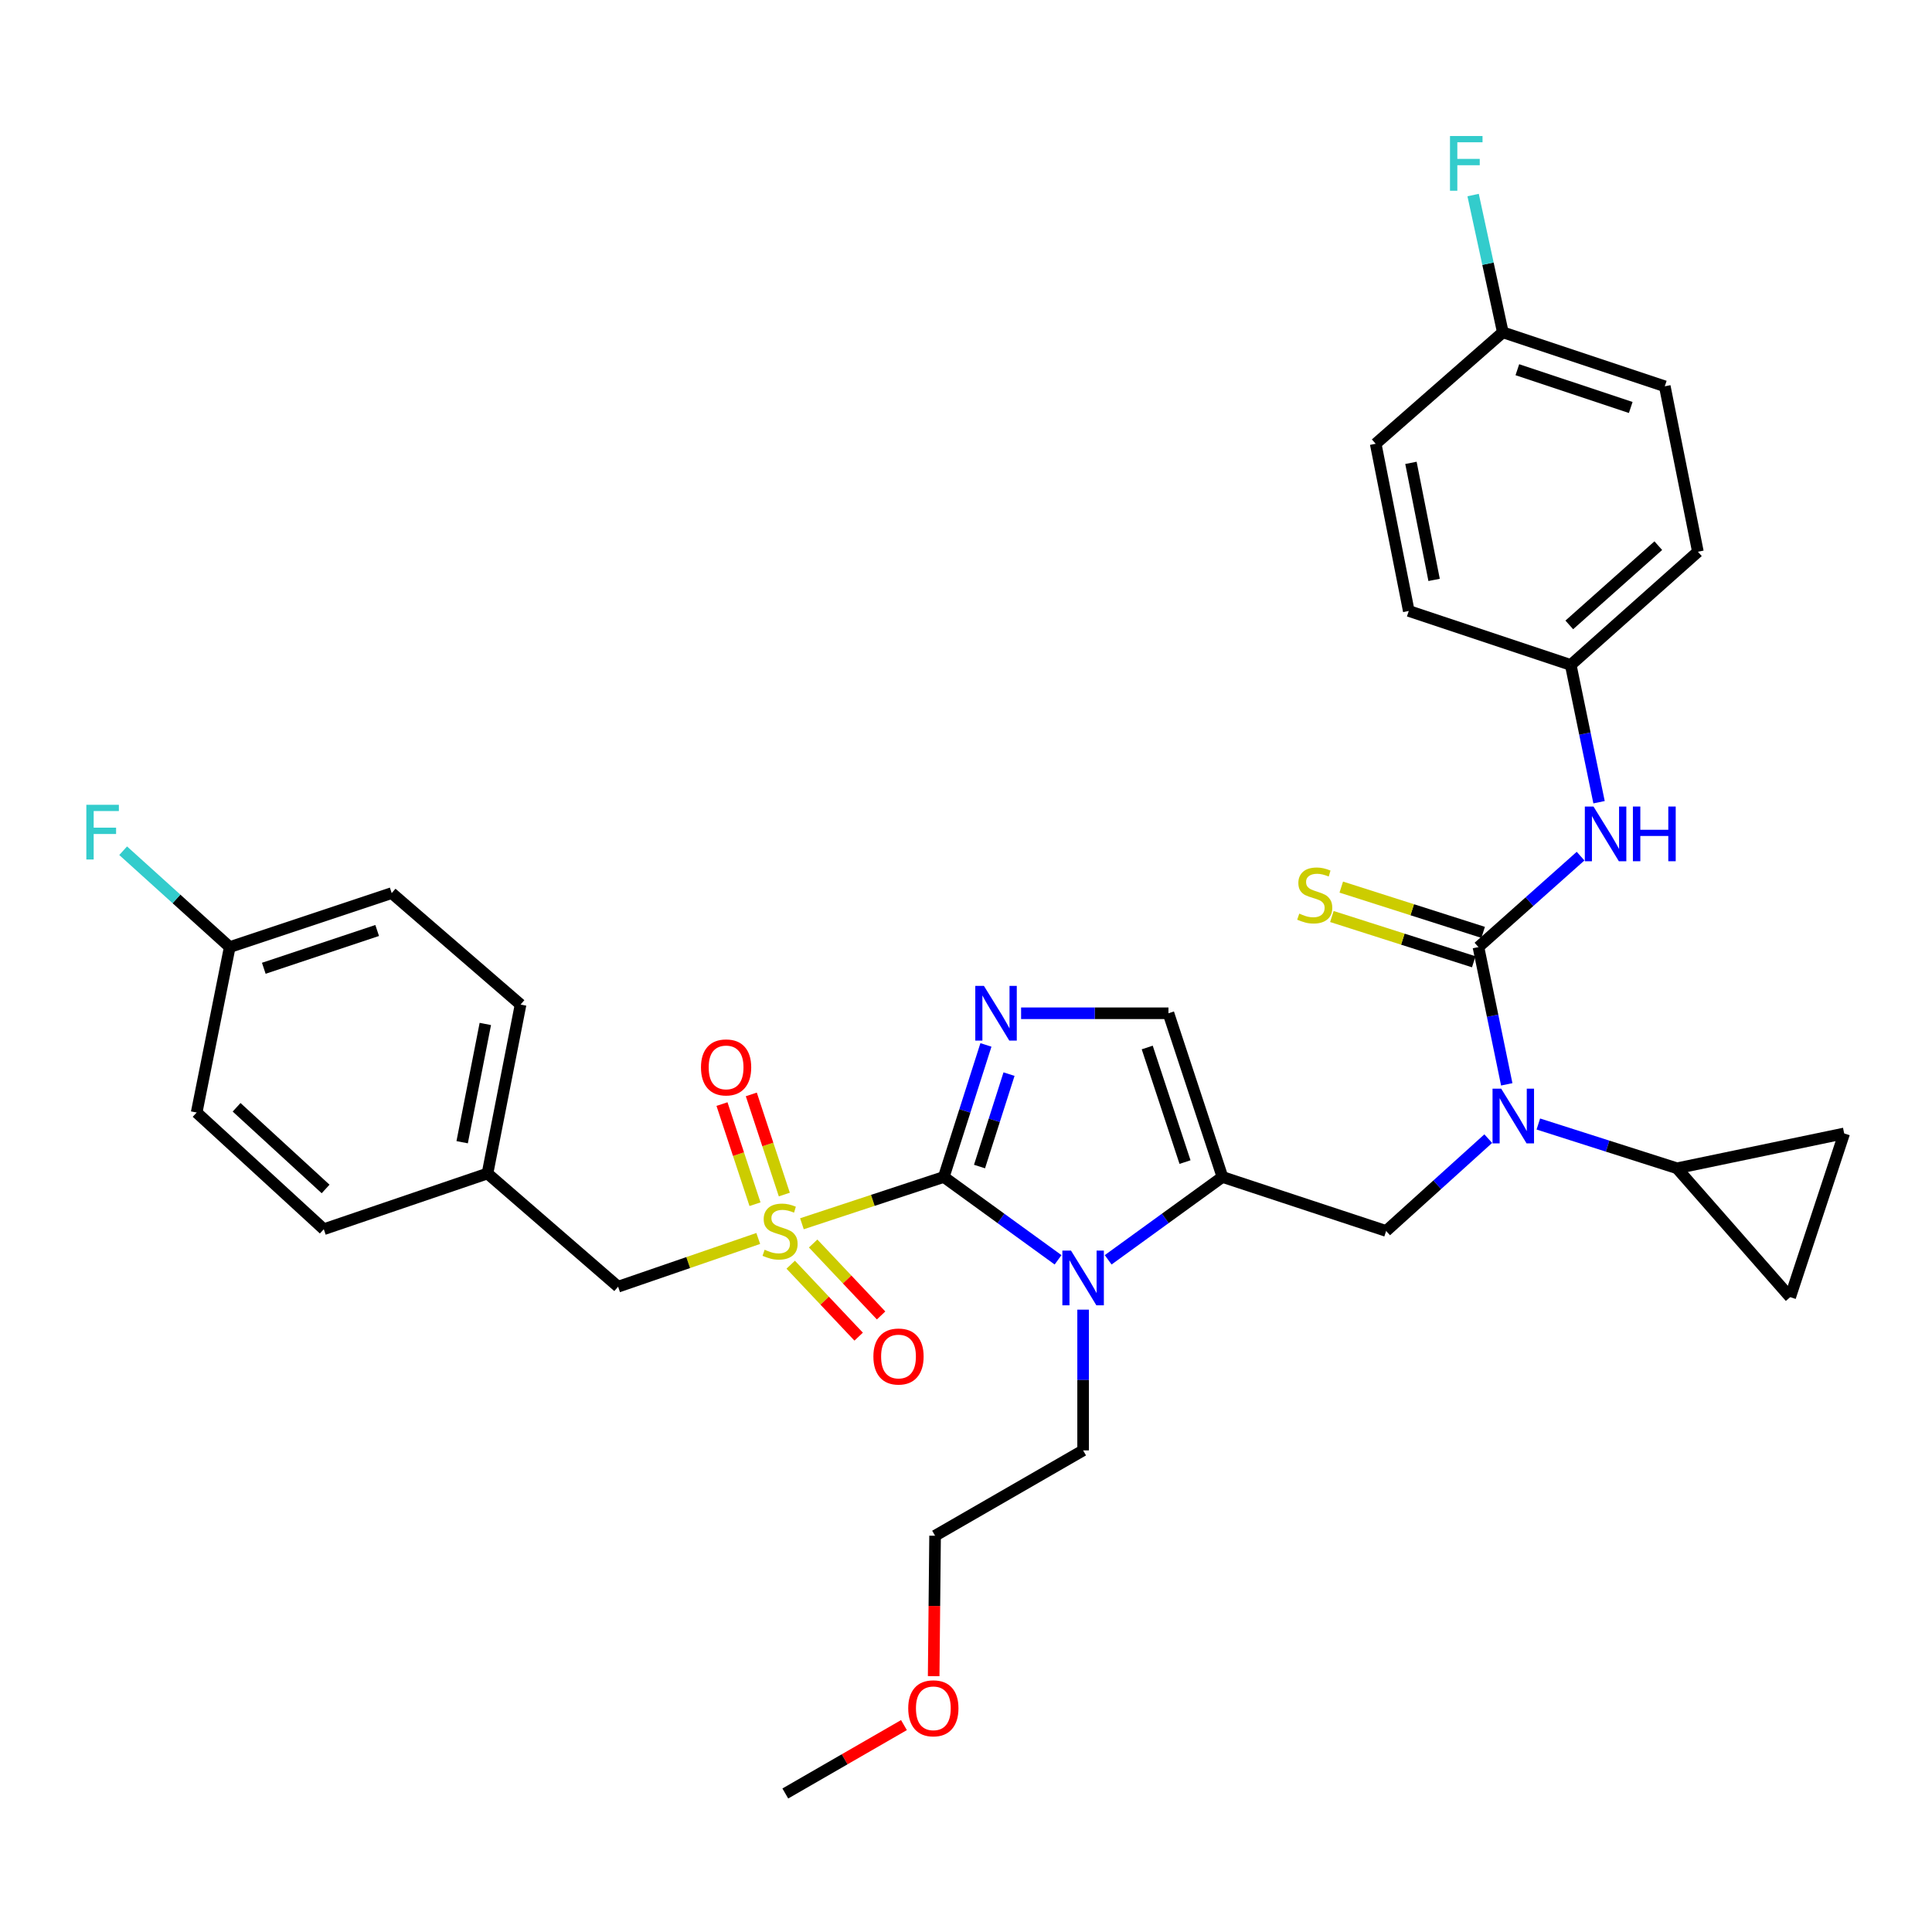 <?xml version='1.0' encoding='iso-8859-1'?>
<svg version='1.1' baseProfile='full'
              xmlns='http://www.w3.org/2000/svg'
                      xmlns:rdkit='http://www.rdkit.org/xml'
                      xmlns:xlink='http://www.w3.org/1999/xlink'
                  xml:space='preserve'
width='1000px' height='1000px' viewBox='0 0 1000 1000'>
<!-- END OF HEADER -->
<rect style='opacity:1.0;fill:#FFFFFF;stroke:none' width='1000' height='1000' x='0' y='0'> </rect>
<path class='bond-0' d='M 770.316,589.36 L 743.89,613.252' style='fill:none;fill-rule:evenodd;stroke:#0000FF;stroke-width:6px;stroke-linecap:butt;stroke-linejoin:miter;stroke-opacity:1' />
<path class='bond-0' d='M 743.89,613.252 L 717.463,637.144' style='fill:none;fill-rule:evenodd;stroke:#000000;stroke-width:6px;stroke-linecap:butt;stroke-linejoin:miter;stroke-opacity:1' />
<path class='bond-1' d='M 779.894,561.253 L 772.569,525.73' style='fill:none;fill-rule:evenodd;stroke:#0000FF;stroke-width:6px;stroke-linecap:butt;stroke-linejoin:miter;stroke-opacity:1' />
<path class='bond-1' d='M 772.569,525.73 L 765.244,490.207' style='fill:none;fill-rule:evenodd;stroke:#000000;stroke-width:6px;stroke-linecap:butt;stroke-linejoin:miter;stroke-opacity:1' />
<path class='bond-2' d='M 796.238,581.784 L 832.121,593.24' style='fill:none;fill-rule:evenodd;stroke:#0000FF;stroke-width:6px;stroke-linecap:butt;stroke-linejoin:miter;stroke-opacity:1' />
<path class='bond-2' d='M 832.121,593.24 L 868.004,604.696' style='fill:none;fill-rule:evenodd;stroke:#000000;stroke-width:6px;stroke-linecap:butt;stroke-linejoin:miter;stroke-opacity:1' />
<path class='bond-3' d='M 861.692,199.947 L 777.859,172.008' style='fill:none;fill-rule:evenodd;stroke:#000000;stroke-width:6px;stroke-linecap:butt;stroke-linejoin:miter;stroke-opacity:1' />
<path class='bond-3' d='M 844.065,210.916 L 785.382,191.359' style='fill:none;fill-rule:evenodd;stroke:#000000;stroke-width:6px;stroke-linecap:butt;stroke-linejoin:miter;stroke-opacity:1' />
<path class='bond-4' d='M 861.692,199.947 L 878.826,285.582' style='fill:none;fill-rule:evenodd;stroke:#000000;stroke-width:6px;stroke-linecap:butt;stroke-linejoin:miter;stroke-opacity:1' />
<path class='bond-5' d='M 765.244,490.207 L 791.673,466.673' style='fill:none;fill-rule:evenodd;stroke:#000000;stroke-width:6px;stroke-linecap:butt;stroke-linejoin:miter;stroke-opacity:1' />
<path class='bond-5' d='M 791.673,466.673 L 818.103,443.138' style='fill:none;fill-rule:evenodd;stroke:#0000FF;stroke-width:6px;stroke-linecap:butt;stroke-linejoin:miter;stroke-opacity:1' />
<path class='bond-6' d='M 767.673,482.595 L 730.955,470.878' style='fill:none;fill-rule:evenodd;stroke:#000000;stroke-width:6px;stroke-linecap:butt;stroke-linejoin:miter;stroke-opacity:1' />
<path class='bond-6' d='M 730.955,470.878 L 694.237,459.161' style='fill:none;fill-rule:evenodd;stroke:#CCCC00;stroke-width:6px;stroke-linecap:butt;stroke-linejoin:miter;stroke-opacity:1' />
<path class='bond-6' d='M 762.814,497.819 L 726.097,486.102' style='fill:none;fill-rule:evenodd;stroke:#000000;stroke-width:6px;stroke-linecap:butt;stroke-linejoin:miter;stroke-opacity:1' />
<path class='bond-6' d='M 726.097,486.102 L 689.379,474.384' style='fill:none;fill-rule:evenodd;stroke:#CCCC00;stroke-width:6px;stroke-linecap:butt;stroke-linejoin:miter;stroke-opacity:1' />
<path class='bond-7' d='M 827.666,415.222 L 820.34,379.699' style='fill:none;fill-rule:evenodd;stroke:#0000FF;stroke-width:6px;stroke-linecap:butt;stroke-linejoin:miter;stroke-opacity:1' />
<path class='bond-7' d='M 820.34,379.699 L 813.015,344.176' style='fill:none;fill-rule:evenodd;stroke:#000000;stroke-width:6px;stroke-linecap:butt;stroke-linejoin:miter;stroke-opacity:1' />
<path class='bond-8' d='M 777.859,172.008 L 712.056,229.696' style='fill:none;fill-rule:evenodd;stroke:#000000;stroke-width:6px;stroke-linecap:butt;stroke-linejoin:miter;stroke-opacity:1' />
<path class='bond-9' d='M 777.859,172.008 L 770.17,136.483' style='fill:none;fill-rule:evenodd;stroke:#000000;stroke-width:6px;stroke-linecap:butt;stroke-linejoin:miter;stroke-opacity:1' />
<path class='bond-9' d='M 770.17,136.483 L 762.48,100.958' style='fill:none;fill-rule:evenodd;stroke:#33CCCC;stroke-width:6px;stroke-linecap:butt;stroke-linejoin:miter;stroke-opacity:1' />
<path class='bond-10' d='M 712.056,229.696 L 729.182,316.237' style='fill:none;fill-rule:evenodd;stroke:#000000;stroke-width:6px;stroke-linecap:butt;stroke-linejoin:miter;stroke-opacity:1' />
<path class='bond-10' d='M 730.301,239.575 L 742.289,300.154' style='fill:none;fill-rule:evenodd;stroke:#000000;stroke-width:6px;stroke-linecap:butt;stroke-linejoin:miter;stroke-opacity:1' />
<path class='bond-11' d='M 868.004,604.696 L 954.545,586.665' style='fill:none;fill-rule:evenodd;stroke:#000000;stroke-width:6px;stroke-linecap:butt;stroke-linejoin:miter;stroke-opacity:1' />
<path class='bond-12' d='M 868.004,604.696 L 926.598,671.395' style='fill:none;fill-rule:evenodd;stroke:#000000;stroke-width:6px;stroke-linecap:butt;stroke-linejoin:miter;stroke-opacity:1' />
<path class='bond-13' d='M 954.545,586.665 L 926.598,671.395' style='fill:none;fill-rule:evenodd;stroke:#000000;stroke-width:6px;stroke-linecap:butt;stroke-linejoin:miter;stroke-opacity:1' />
<path class='bond-14' d='M 415.076,633.414 L 451.79,621.305' style='fill:none;fill-rule:evenodd;stroke:#CCCC00;stroke-width:6px;stroke-linecap:butt;stroke-linejoin:miter;stroke-opacity:1' />
<path class='bond-14' d='M 451.79,621.305 L 488.504,609.197' style='fill:none;fill-rule:evenodd;stroke:#000000;stroke-width:6px;stroke-linecap:butt;stroke-linejoin:miter;stroke-opacity:1' />
<path class='bond-15' d='M 392.469,641.031 L 356.2,653.51' style='fill:none;fill-rule:evenodd;stroke:#CCCC00;stroke-width:6px;stroke-linecap:butt;stroke-linejoin:miter;stroke-opacity:1' />
<path class='bond-15' d='M 356.2,653.51 L 319.932,665.988' style='fill:none;fill-rule:evenodd;stroke:#000000;stroke-width:6px;stroke-linecap:butt;stroke-linejoin:miter;stroke-opacity:1' />
<path class='bond-16' d='M 405.962,618.292 L 397.419,592.378' style='fill:none;fill-rule:evenodd;stroke:#CCCC00;stroke-width:6px;stroke-linecap:butt;stroke-linejoin:miter;stroke-opacity:1' />
<path class='bond-16' d='M 397.419,592.378 L 388.875,566.464' style='fill:none;fill-rule:evenodd;stroke:#FF0000;stroke-width:6px;stroke-linecap:butt;stroke-linejoin:miter;stroke-opacity:1' />
<path class='bond-16' d='M 390.786,623.295 L 382.242,597.381' style='fill:none;fill-rule:evenodd;stroke:#CCCC00;stroke-width:6px;stroke-linecap:butt;stroke-linejoin:miter;stroke-opacity:1' />
<path class='bond-16' d='M 382.242,597.381 L 373.698,571.467' style='fill:none;fill-rule:evenodd;stroke:#FF0000;stroke-width:6px;stroke-linecap:butt;stroke-linejoin:miter;stroke-opacity:1' />
<path class='bond-17' d='M 409.268,654.607 L 426.853,673.226' style='fill:none;fill-rule:evenodd;stroke:#CCCC00;stroke-width:6px;stroke-linecap:butt;stroke-linejoin:miter;stroke-opacity:1' />
<path class='bond-17' d='M 426.853,673.226 L 444.438,691.845' style='fill:none;fill-rule:evenodd;stroke:#FF0000;stroke-width:6px;stroke-linecap:butt;stroke-linejoin:miter;stroke-opacity:1' />
<path class='bond-17' d='M 420.886,643.635 L 438.47,662.254' style='fill:none;fill-rule:evenodd;stroke:#CCCC00;stroke-width:6px;stroke-linecap:butt;stroke-linejoin:miter;stroke-opacity:1' />
<path class='bond-17' d='M 438.47,662.254 L 456.055,680.872' style='fill:none;fill-rule:evenodd;stroke:#FF0000;stroke-width:6px;stroke-linecap:butt;stroke-linejoin:miter;stroke-opacity:1' />
<path class='bond-18' d='M 319.932,665.988 L 252.327,607.395' style='fill:none;fill-rule:evenodd;stroke:#000000;stroke-width:6px;stroke-linecap:butt;stroke-linejoin:miter;stroke-opacity:1' />
<path class='bond-19' d='M 118.911,490.207 L 91.329,465.271' style='fill:none;fill-rule:evenodd;stroke:#000000;stroke-width:6px;stroke-linecap:butt;stroke-linejoin:miter;stroke-opacity:1' />
<path class='bond-19' d='M 91.329,465.271 L 63.746,440.334' style='fill:none;fill-rule:evenodd;stroke:#33CCCC;stroke-width:6px;stroke-linecap:butt;stroke-linejoin:miter;stroke-opacity:1' />
<path class='bond-20' d='M 118.911,490.207 L 202.744,462.269' style='fill:none;fill-rule:evenodd;stroke:#000000;stroke-width:6px;stroke-linecap:butt;stroke-linejoin:miter;stroke-opacity:1' />
<path class='bond-20' d='M 136.538,501.177 L 195.222,481.62' style='fill:none;fill-rule:evenodd;stroke:#000000;stroke-width:6px;stroke-linecap:butt;stroke-linejoin:miter;stroke-opacity:1' />
<path class='bond-21' d='M 118.911,490.207 L 101.786,575.843' style='fill:none;fill-rule:evenodd;stroke:#000000;stroke-width:6px;stroke-linecap:butt;stroke-linejoin:miter;stroke-opacity:1' />
<path class='bond-22' d='M 252.327,607.395 L 167.597,636.239' style='fill:none;fill-rule:evenodd;stroke:#000000;stroke-width:6px;stroke-linecap:butt;stroke-linejoin:miter;stroke-opacity:1' />
<path class='bond-23' d='M 252.327,607.395 L 269.452,519.957' style='fill:none;fill-rule:evenodd;stroke:#000000;stroke-width:6px;stroke-linecap:butt;stroke-linejoin:miter;stroke-opacity:1' />
<path class='bond-23' d='M 239.214,591.207 L 251.201,530.001' style='fill:none;fill-rule:evenodd;stroke:#000000;stroke-width:6px;stroke-linecap:butt;stroke-linejoin:miter;stroke-opacity:1' />
<path class='bond-24' d='M 573.585,652.078 L 603.159,630.637' style='fill:none;fill-rule:evenodd;stroke:#0000FF;stroke-width:6px;stroke-linecap:butt;stroke-linejoin:miter;stroke-opacity:1' />
<path class='bond-24' d='M 603.159,630.637 L 632.733,609.197' style='fill:none;fill-rule:evenodd;stroke:#000000;stroke-width:6px;stroke-linecap:butt;stroke-linejoin:miter;stroke-opacity:1' />
<path class='bond-25' d='M 547.652,652.078 L 518.078,630.637' style='fill:none;fill-rule:evenodd;stroke:#0000FF;stroke-width:6px;stroke-linecap:butt;stroke-linejoin:miter;stroke-opacity:1' />
<path class='bond-25' d='M 518.078,630.637 L 488.504,609.197' style='fill:none;fill-rule:evenodd;stroke:#000000;stroke-width:6px;stroke-linecap:butt;stroke-linejoin:miter;stroke-opacity:1' />
<path class='bond-26' d='M 560.618,677.87 L 560.618,714.298' style='fill:none;fill-rule:evenodd;stroke:#0000FF;stroke-width:6px;stroke-linecap:butt;stroke-linejoin:miter;stroke-opacity:1' />
<path class='bond-26' d='M 560.618,714.298 L 560.618,750.727' style='fill:none;fill-rule:evenodd;stroke:#000000;stroke-width:6px;stroke-linecap:butt;stroke-linejoin:miter;stroke-opacity:1' />
<path class='bond-27' d='M 632.733,609.197 L 604.786,524.467' style='fill:none;fill-rule:evenodd;stroke:#000000;stroke-width:6px;stroke-linecap:butt;stroke-linejoin:miter;stroke-opacity:1' />
<path class='bond-27' d='M 613.365,601.493 L 593.802,542.182' style='fill:none;fill-rule:evenodd;stroke:#000000;stroke-width:6px;stroke-linecap:butt;stroke-linejoin:miter;stroke-opacity:1' />
<path class='bond-28' d='M 632.733,609.197 L 717.463,637.144' style='fill:none;fill-rule:evenodd;stroke:#000000;stroke-width:6px;stroke-linecap:butt;stroke-linejoin:miter;stroke-opacity:1' />
<path class='bond-29' d='M 604.786,524.467 L 566.651,524.467' style='fill:none;fill-rule:evenodd;stroke:#000000;stroke-width:6px;stroke-linecap:butt;stroke-linejoin:miter;stroke-opacity:1' />
<path class='bond-29' d='M 566.651,524.467 L 528.517,524.467' style='fill:none;fill-rule:evenodd;stroke:#0000FF;stroke-width:6px;stroke-linecap:butt;stroke-linejoin:miter;stroke-opacity:1' />
<path class='bond-30' d='M 510.317,540.85 L 499.41,575.024' style='fill:none;fill-rule:evenodd;stroke:#0000FF;stroke-width:6px;stroke-linecap:butt;stroke-linejoin:miter;stroke-opacity:1' />
<path class='bond-30' d='M 499.41,575.024 L 488.504,609.197' style='fill:none;fill-rule:evenodd;stroke:#000000;stroke-width:6px;stroke-linecap:butt;stroke-linejoin:miter;stroke-opacity:1' />
<path class='bond-30' d='M 522.268,555.961 L 514.634,579.882' style='fill:none;fill-rule:evenodd;stroke:#0000FF;stroke-width:6px;stroke-linecap:butt;stroke-linejoin:miter;stroke-opacity:1' />
<path class='bond-30' d='M 514.634,579.882 L 506.999,603.803' style='fill:none;fill-rule:evenodd;stroke:#000000;stroke-width:6px;stroke-linecap:butt;stroke-linejoin:miter;stroke-opacity:1' />
<path class='bond-31' d='M 483.264,867.583 L 483.629,831.239' style='fill:none;fill-rule:evenodd;stroke:#FF0000;stroke-width:6px;stroke-linecap:butt;stroke-linejoin:miter;stroke-opacity:1' />
<path class='bond-31' d='M 483.629,831.239 L 483.994,794.894' style='fill:none;fill-rule:evenodd;stroke:#000000;stroke-width:6px;stroke-linecap:butt;stroke-linejoin:miter;stroke-opacity:1' />
<path class='bond-32' d='M 467.886,892.904 L 437.179,910.607' style='fill:none;fill-rule:evenodd;stroke:#FF0000;stroke-width:6px;stroke-linecap:butt;stroke-linejoin:miter;stroke-opacity:1' />
<path class='bond-32' d='M 437.179,910.607 L 406.473,928.31' style='fill:none;fill-rule:evenodd;stroke:#000000;stroke-width:6px;stroke-linecap:butt;stroke-linejoin:miter;stroke-opacity:1' />
<path class='bond-33' d='M 560.618,750.727 L 483.994,794.894' style='fill:none;fill-rule:evenodd;stroke:#000000;stroke-width:6px;stroke-linecap:butt;stroke-linejoin:miter;stroke-opacity:1' />
<path class='bond-34' d='M 202.744,462.269 L 269.452,519.957' style='fill:none;fill-rule:evenodd;stroke:#000000;stroke-width:6px;stroke-linecap:butt;stroke-linejoin:miter;stroke-opacity:1' />
<path class='bond-35' d='M 101.786,575.843 L 167.597,636.239' style='fill:none;fill-rule:evenodd;stroke:#000000;stroke-width:6px;stroke-linecap:butt;stroke-linejoin:miter;stroke-opacity:1' />
<path class='bond-35' d='M 122.462,573.128 L 168.53,615.406' style='fill:none;fill-rule:evenodd;stroke:#000000;stroke-width:6px;stroke-linecap:butt;stroke-linejoin:miter;stroke-opacity:1' />
<path class='bond-36' d='M 729.182,316.237 L 813.015,344.176' style='fill:none;fill-rule:evenodd;stroke:#000000;stroke-width:6px;stroke-linecap:butt;stroke-linejoin:miter;stroke-opacity:1' />
<path class='bond-37' d='M 813.015,344.176 L 878.826,285.582' style='fill:none;fill-rule:evenodd;stroke:#000000;stroke-width:6px;stroke-linecap:butt;stroke-linejoin:miter;stroke-opacity:1' />
<path class='bond-37' d='M 812.261,323.452 L 858.329,282.436' style='fill:none;fill-rule:evenodd;stroke:#000000;stroke-width:6px;stroke-linecap:butt;stroke-linejoin:miter;stroke-opacity:1' />
<path  class='atom-0' d='M 777.014 563.485
L 786.294 578.485
Q 787.214 579.965, 788.694 582.645
Q 790.174 585.325, 790.254 585.485
L 790.254 563.485
L 794.014 563.485
L 794.014 591.805
L 790.134 591.805
L 780.174 575.405
Q 779.014 573.485, 777.774 571.285
Q 776.574 569.085, 776.214 568.405
L 776.214 591.805
L 772.534 591.805
L 772.534 563.485
L 777.014 563.485
' fill='#0000FF'/>
<path  class='atom-3' d='M 824.786 417.454
L 834.066 432.454
Q 834.986 433.934, 836.466 436.614
Q 837.946 439.294, 838.026 439.454
L 838.026 417.454
L 841.786 417.454
L 841.786 445.774
L 837.906 445.774
L 827.946 429.374
Q 826.786 427.454, 825.546 425.254
Q 824.346 423.054, 823.986 422.374
L 823.986 445.774
L 820.306 445.774
L 820.306 417.454
L 824.786 417.454
' fill='#0000FF'/>
<path  class='atom-3' d='M 845.186 417.454
L 849.026 417.454
L 849.026 429.494
L 863.506 429.494
L 863.506 417.454
L 867.346 417.454
L 867.346 445.774
L 863.506 445.774
L 863.506 432.694
L 849.026 432.694
L 849.026 445.774
L 845.186 445.774
L 845.186 417.454
' fill='#0000FF'/>
<path  class='atom-4' d='M 672.505 472.885
Q 672.825 473.005, 674.145 473.565
Q 675.465 474.125, 676.905 474.485
Q 678.385 474.805, 679.825 474.805
Q 682.505 474.805, 684.065 473.525
Q 685.625 472.205, 685.625 469.925
Q 685.625 468.365, 684.825 467.405
Q 684.065 466.445, 682.865 465.925
Q 681.665 465.405, 679.665 464.805
Q 677.145 464.045, 675.625 463.325
Q 674.145 462.605, 673.065 461.085
Q 672.025 459.565, 672.025 457.005
Q 672.025 453.445, 674.425 451.245
Q 676.865 449.045, 681.665 449.045
Q 684.945 449.045, 688.665 450.605
L 687.745 453.685
Q 684.345 452.285, 681.785 452.285
Q 679.025 452.285, 677.505 453.445
Q 675.985 454.565, 676.025 456.525
Q 676.025 458.045, 676.785 458.965
Q 677.585 459.885, 678.705 460.405
Q 679.865 460.925, 681.785 461.525
Q 684.345 462.325, 685.865 463.125
Q 687.385 463.925, 688.465 465.565
Q 689.585 467.165, 689.585 469.925
Q 689.585 473.845, 686.945 475.965
Q 684.345 478.045, 679.985 478.045
Q 677.465 478.045, 675.545 477.485
Q 673.665 476.965, 671.425 476.045
L 672.505 472.885
' fill='#CCCC00'/>
<path  class='atom-9' d='M 395.765 646.864
Q 396.085 646.984, 397.405 647.544
Q 398.725 648.104, 400.165 648.464
Q 401.645 648.784, 403.085 648.784
Q 405.765 648.784, 407.325 647.504
Q 408.885 646.184, 408.885 643.904
Q 408.885 642.344, 408.085 641.384
Q 407.325 640.424, 406.125 639.904
Q 404.925 639.384, 402.925 638.784
Q 400.405 638.024, 398.885 637.304
Q 397.405 636.584, 396.325 635.064
Q 395.285 633.544, 395.285 630.984
Q 395.285 627.424, 397.685 625.224
Q 400.125 623.024, 404.925 623.024
Q 408.205 623.024, 411.925 624.584
L 411.005 627.664
Q 407.605 626.264, 405.045 626.264
Q 402.285 626.264, 400.765 627.424
Q 399.245 628.544, 399.285 630.504
Q 399.285 632.024, 400.045 632.944
Q 400.845 633.864, 401.965 634.384
Q 403.125 634.904, 405.045 635.504
Q 407.605 636.304, 409.125 637.104
Q 410.645 637.904, 411.725 639.544
Q 412.845 641.144, 412.845 643.904
Q 412.845 647.824, 410.205 649.944
Q 407.605 652.024, 403.245 652.024
Q 400.725 652.024, 398.805 651.464
Q 396.925 650.944, 394.685 650.024
L 395.765 646.864
' fill='#CCCC00'/>
<path  class='atom-11' d='M 362.826 552.485
Q 362.826 545.685, 366.186 541.885
Q 369.546 538.085, 375.826 538.085
Q 382.106 538.085, 385.466 541.885
Q 388.826 545.685, 388.826 552.485
Q 388.826 559.365, 385.426 563.285
Q 382.026 567.165, 375.826 567.165
Q 369.586 567.165, 366.186 563.285
Q 362.826 559.405, 362.826 552.485
M 375.826 563.965
Q 380.146 563.965, 382.466 561.085
Q 384.826 558.165, 384.826 552.485
Q 384.826 546.925, 382.466 544.125
Q 380.146 541.285, 375.826 541.285
Q 371.506 541.285, 369.146 544.085
Q 366.826 546.885, 366.826 552.485
Q 366.826 558.205, 369.146 561.085
Q 371.506 563.965, 375.826 563.965
' fill='#FF0000'/>
<path  class='atom-12' d='M 452.066 702.13
Q 452.066 695.33, 455.426 691.53
Q 458.786 687.73, 465.066 687.73
Q 471.346 687.73, 474.706 691.53
Q 478.066 695.33, 478.066 702.13
Q 478.066 709.01, 474.666 712.93
Q 471.266 716.81, 465.066 716.81
Q 458.826 716.81, 455.426 712.93
Q 452.066 709.05, 452.066 702.13
M 465.066 713.61
Q 469.386 713.61, 471.706 710.73
Q 474.066 707.81, 474.066 702.13
Q 474.066 696.57, 471.706 693.77
Q 469.386 690.93, 465.066 690.93
Q 460.746 690.93, 458.386 693.73
Q 456.066 696.53, 456.066 702.13
Q 456.066 707.85, 458.386 710.73
Q 460.746 713.61, 465.066 713.61
' fill='#FF0000'/>
<path  class='atom-15' d='M 554.358 647.318
L 563.638 662.318
Q 564.558 663.798, 566.038 666.478
Q 567.518 669.158, 567.598 669.318
L 567.598 647.318
L 571.358 647.318
L 571.358 675.638
L 567.478 675.638
L 557.518 659.238
Q 556.358 657.318, 555.118 655.118
Q 553.918 652.918, 553.558 652.238
L 553.558 675.638
L 549.878 675.638
L 549.878 647.318
L 554.358 647.318
' fill='#0000FF'/>
<path  class='atom-18' d='M 509.286 510.307
L 518.566 525.307
Q 519.486 526.787, 520.966 529.467
Q 522.446 532.147, 522.526 532.307
L 522.526 510.307
L 526.286 510.307
L 526.286 538.627
L 522.406 538.627
L 512.446 522.227
Q 511.286 520.307, 510.046 518.107
Q 508.846 515.907, 508.486 515.227
L 508.486 538.627
L 504.806 538.627
L 504.806 510.307
L 509.286 510.307
' fill='#0000FF'/>
<path  class='atom-20' d='M 470.097 884.214
Q 470.097 877.414, 473.457 873.614
Q 476.817 869.814, 483.097 869.814
Q 489.377 869.814, 492.737 873.614
Q 496.097 877.414, 496.097 884.214
Q 496.097 891.094, 492.697 895.014
Q 489.297 898.894, 483.097 898.894
Q 476.857 898.894, 473.457 895.014
Q 470.097 891.134, 470.097 884.214
M 483.097 895.694
Q 487.417 895.694, 489.737 892.814
Q 492.097 889.894, 492.097 884.214
Q 492.097 878.654, 489.737 875.854
Q 487.417 873.014, 483.097 873.014
Q 478.777 873.014, 476.417 875.814
Q 474.097 878.614, 474.097 884.214
Q 474.097 889.934, 476.417 892.814
Q 478.777 895.694, 483.097 895.694
' fill='#FF0000'/>
<path  class='atom-25' d='M 44.689 416.557
L 61.529 416.557
L 61.529 419.797
L 48.489 419.797
L 48.489 428.397
L 60.089 428.397
L 60.089 431.677
L 48.489 431.677
L 48.489 444.877
L 44.689 444.877
L 44.689 416.557
' fill='#33CCCC'/>
<path  class='atom-34' d='M 750.511 70.401
L 767.351 70.401
L 767.351 73.641
L 754.311 73.641
L 754.311 82.242
L 765.911 82.242
L 765.911 85.522
L 754.311 85.522
L 754.311 98.722
L 750.511 98.722
L 750.511 70.401
' fill='#33CCCC'/>
</svg>
